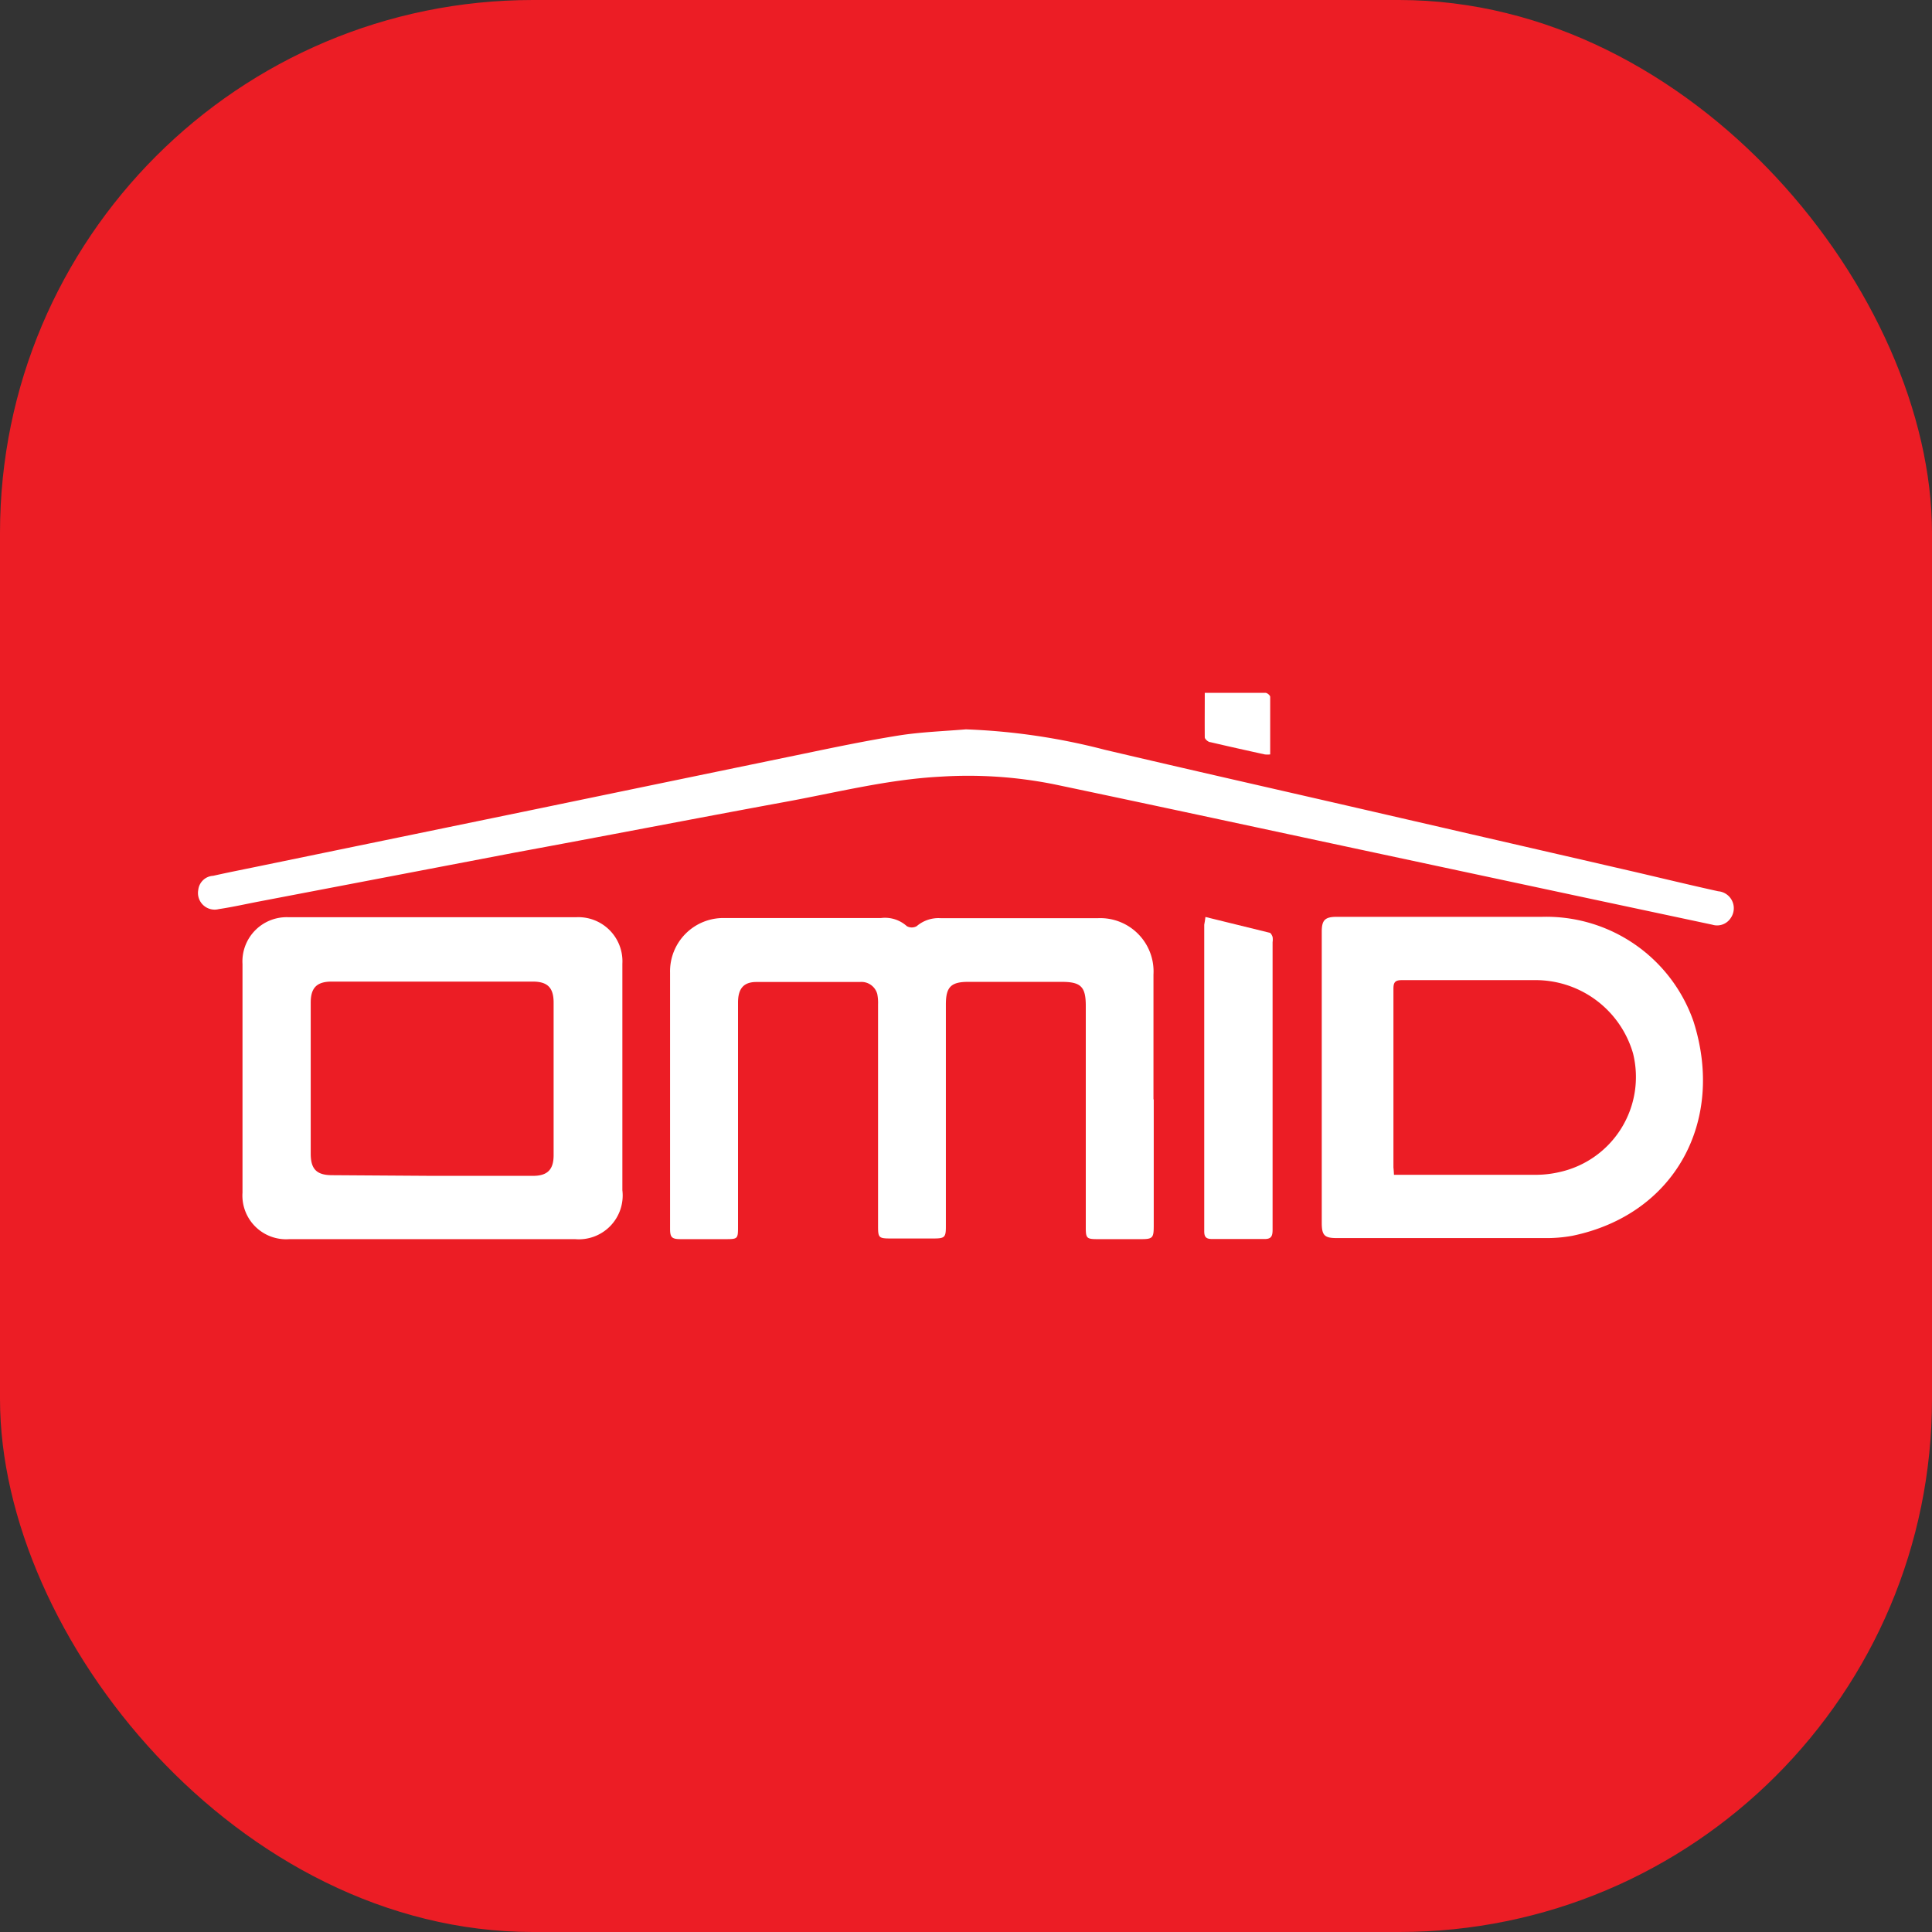 <?xml version="1.0" encoding="UTF-8"?> <svg xmlns="http://www.w3.org/2000/svg" viewBox="0 0 145 145"><rect x="0" y="0" width="145" height="145" fill="#333333" stroke="none"/> <defs> <style>.cls-1{fill:#ec1d25;}.cls-2{fill:#fff;}</style> </defs> <g id="Слой_2" data-name="Слой 2"> <g id="Слой_1-2" data-name="Слой 1"> <rect class="cls-1" width="145" height="145" rx="40"></rect> <path class="cls-2" d="M86.59,82.48V92c0,.89-.07,1-.93,1H82.37c-.81,0-.88-.07-.88-.86V75.49c0-1.44-.37-1.8-1.82-1.8h-7c-1.3,0-1.68.39-1.68,1.69V92.05c0,.81-.09.9-.91.9H66.81c-.85,0-.91-.07-.91-.9V75.39a3.42,3.42,0,0,0-.06-.79,1.23,1.23,0,0,0-1.3-.9c-2.59,0-5.18,0-7.77,0-1,0-1.38.54-1.38,1.55V92c0,1,0,1-1,1H51.1c-.68,0-.81-.13-.81-.78,0-6.4,0-12.81,0-19.21a4,4,0,0,1,4.09-4.11c3.91,0,7.83,0,11.74,0a2.45,2.45,0,0,1,1.94.61.75.75,0,0,0,.74,0,2.51,2.51,0,0,1,1.78-.6c4,0,7.9,0,11.85,0a4,4,0,0,1,4.14,4.23c0,3.13,0,6.27,0,9.4Z"></path> <path class="cls-2" d="M32.44,93H21.72a3.28,3.28,0,0,1-3.52-3.49V72.35a3.32,3.32,0,0,1,3.48-3.51q10.77,0,21.54,0a3.31,3.31,0,0,1,3.49,3.49q0,8.52,0,17A3.29,3.29,0,0,1,43.16,93Zm0-4.75H40c1.09,0,1.55-.47,1.55-1.55,0-3.82,0-7.63,0-11.45,0-1.12-.45-1.58-1.57-1.58q-7.55,0-15.08,0c-1.12,0-1.58.46-1.58,1.58V86.59c0,1.16.45,1.61,1.61,1.61Z"></path> <path class="cls-2" d="M99.2,80.92v-11c0-.86.24-1.11,1.12-1.11,5.14,0,10.28,0,15.42,0a11.7,11.7,0,0,1,11.36,7.85c2.39,7.49-1.39,14.5-9.1,16.09a11,11,0,0,1-2.14.17H100.32c-.92,0-1.12-.21-1.12-1.15Zm5.42,7.25.46,0c3.44,0,6.88,0,10.31,0a7.88,7.88,0,0,0,1.68-.21,7.31,7.31,0,0,0,5.49-8.91,7.62,7.62,0,0,0-7.42-5.49c-3.31,0-6.61,0-9.92,0-.49,0-.64.14-.64.64,0,4.47,0,9,0,13.42C104.6,87.79,104.61,88,104.62,88.17Z"></path> <path class="cls-2" d="M72.49,54.74a48.2,48.2,0,0,1,10.42,1.53c6.32,1.49,12.66,2.92,19,4.38l20.75,4.78c2.1.49,4.2,1,6.29,1.46a1.28,1.28,0,0,1,.95,2,1.22,1.22,0,0,1-1.39.51l-9.91-2.11-14.74-3.15c-8.24-1.76-16.47-3.54-24.71-5.27a32.8,32.8,0,0,0-8.57-.58c-4,.21-7.87,1.21-11.79,1.92C52,61.46,45.31,62.76,38.58,64L19.49,67.65c-1,.19-2,.42-3.07.58a1.25,1.25,0,0,1-1.54-1.44A1.19,1.19,0,0,1,16,65.73c1.29-.29,2.59-.54,3.88-.81l20.09-4.14q10.13-2.1,20.25-4.19c2.4-.5,4.8-1,7.23-1.39C69.09,54.94,70.8,54.88,72.49,54.74Z"></path> <path class="cls-2" d="M90.47,68.82,95.27,70c.1,0,.2.2.24.32a1.27,1.27,0,0,1,0,.39q0,10.78,0,21.58c0,.54-.13.72-.69.7-1.28,0-2.57,0-3.85,0-.46,0-.59-.16-.59-.59q0-11.5,0-23C90.41,69.23,90.44,69.08,90.47,68.82Z"></path> <path class="cls-2" d="M90.42,52c1.62,0,3.09,0,4.56,0,.13,0,.35.19.35.3,0,1.43,0,2.85,0,4.32a1.73,1.73,0,0,1-.41,0c-1.36-.3-2.72-.6-4.08-.92-.16,0-.41-.23-.42-.35C90.41,54.3,90.42,53.22,90.42,52Z"></path> </g> </g> </svg> 